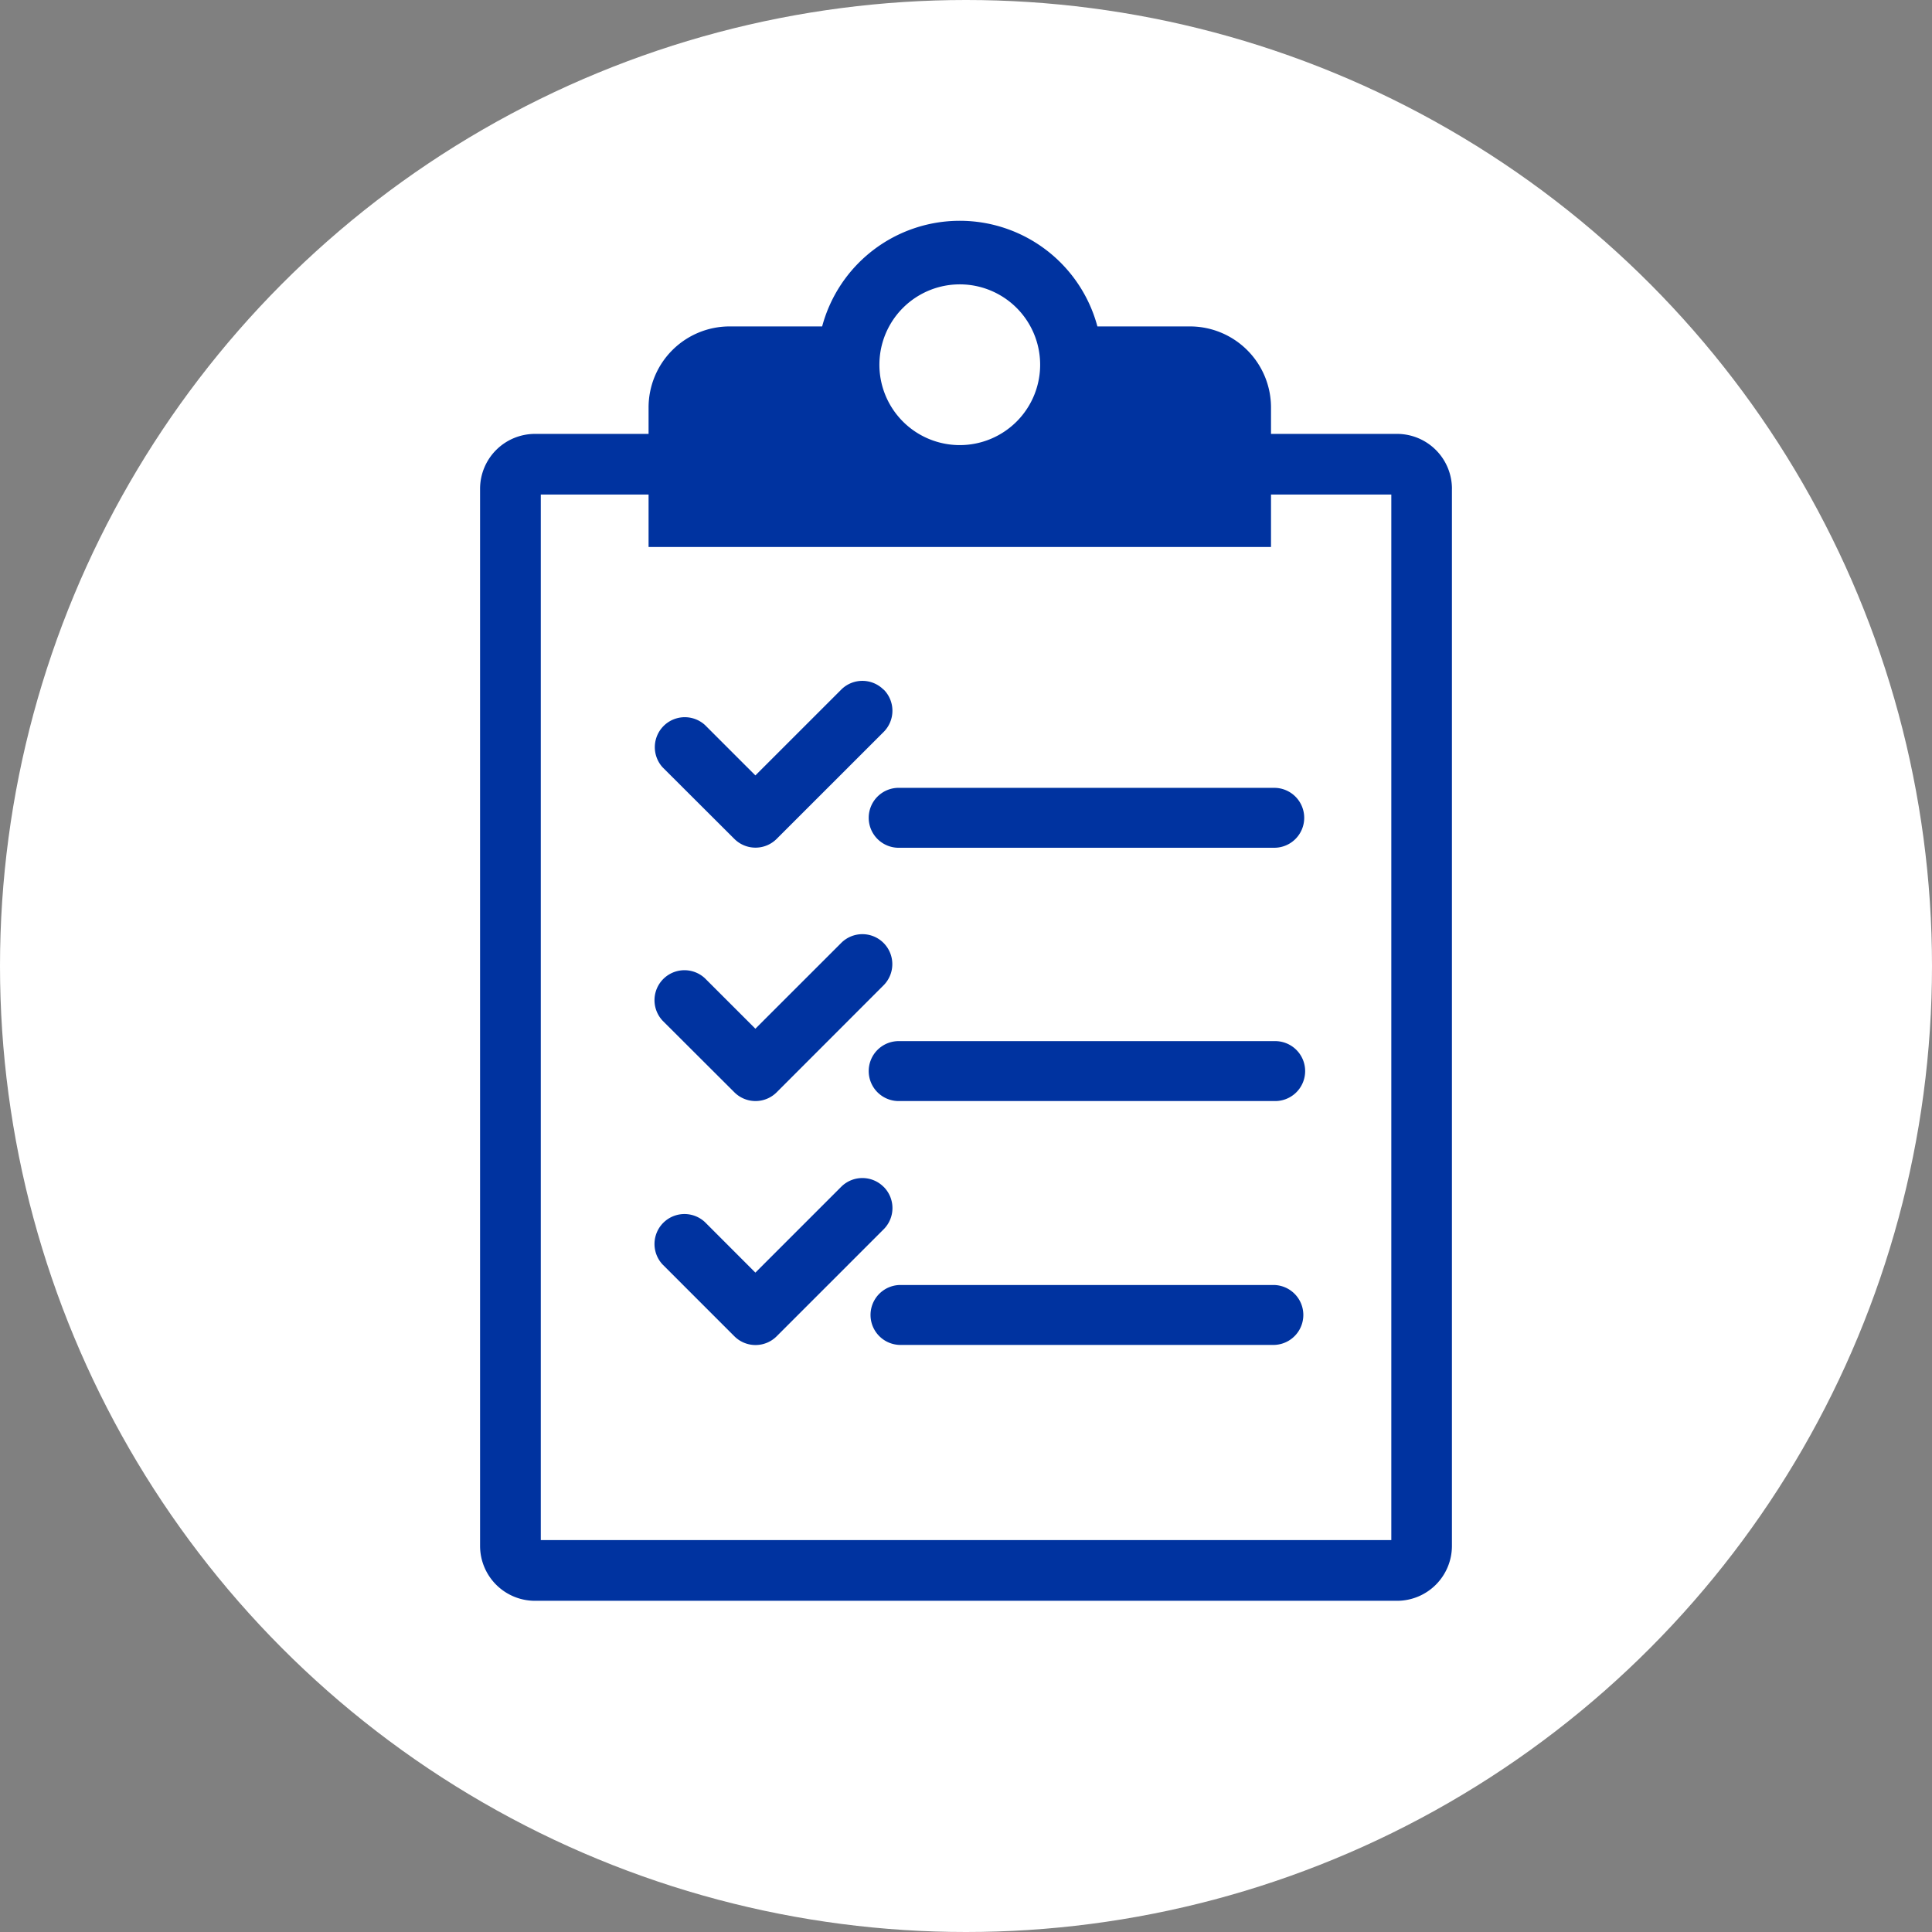 <svg xmlns="http://www.w3.org/2000/svg" xmlns:xlink="http://www.w3.org/1999/xlink" width="70" height="70" viewBox="0 0 70 70">
  <rect x="0" y="0" width="70" height="70" fill="#808080" stroke="none"/>
  <defs>
    <clipPath id="clip-path">
      <rect id="Rectangle_7252" data-name="Rectangle 7252" width="35.212" height="50" fill="none"/>
    </clipPath>
  </defs>
  <g id="support_icon" data-name="support icon" transform="translate(-20 -0.001)">
    <circle id="Ellipse_75" data-name="Ellipse 75" cx="35" cy="35" r="35" transform="translate(20 0.001)" fill="#fff"/>
    <g id="Group_23431" data-name="Group 23431" transform="translate(37.394 8.001)">
      <g id="Group_23430" data-name="Group 23430" clip-path="url(#clip-path)">
        <path id="Path_3296" data-name="Path 3296" d="M29.86,21.63a1.085,1.085,0,0,1-1.086,1.086H15.2a1.086,1.086,0,1,1,0-2.171H28.775A1.086,1.086,0,0,1,29.86,21.63M14.619,16.987a1.084,1.084,0,0,0-1.535,0L9.975,20.095,8.148,18.268A1.086,1.086,0,0,0,6.612,19.8l2.6,2.594a1.084,1.084,0,0,0,1.534,0l3.877-3.875a1.087,1.087,0,0,0,0-1.535M28.775,29.722H15.2a1.086,1.086,0,1,0,0,2.171H28.775a1.086,1.086,0,1,0,0-2.171M14.619,26.165a1.084,1.084,0,0,0-1.535,0L9.975,29.272,8.148,27.446a1.086,1.086,0,0,0-1.535,1.535l2.6,2.594a1.084,1.084,0,0,0,1.534,0L14.619,27.7a1.087,1.087,0,0,0,0-1.535M28.775,38.558H15.2a1.086,1.086,0,0,0,0,2.171H28.775a1.086,1.086,0,0,0,0-2.171M14.619,35a1.087,1.087,0,0,0-1.535,0L9.975,38.109,8.148,36.28a1.086,1.086,0,0,0-1.535,1.535l2.6,2.6a1.084,1.084,0,0,0,1.534,0l3.877-3.877a1.087,1.087,0,0,0,0-1.535M35.212,9.709v38.3A1.99,1.99,0,0,1,33.225,50H1.988A1.99,1.99,0,0,1,0,48.012V9.709A1.99,1.99,0,0,1,1.988,7.721H6.105V6.764A2.937,2.937,0,0,1,9.043,3.827h3.351a5.162,5.162,0,0,1,9.973,0h3.351a2.938,2.938,0,0,1,2.939,2.937v.957h4.569a1.99,1.99,0,0,1,1.987,1.988M14.469,5.161a2.912,2.912,0,1,0,5.823,0,2.912,2.912,0,0,0-5.823,0M33.016,9.919H28.657v1.9H6.105v-1.9H2.2V47.8H33.016Z" fill="#0033a0"/>
      </g>
    </g>
  </g>
</svg>
